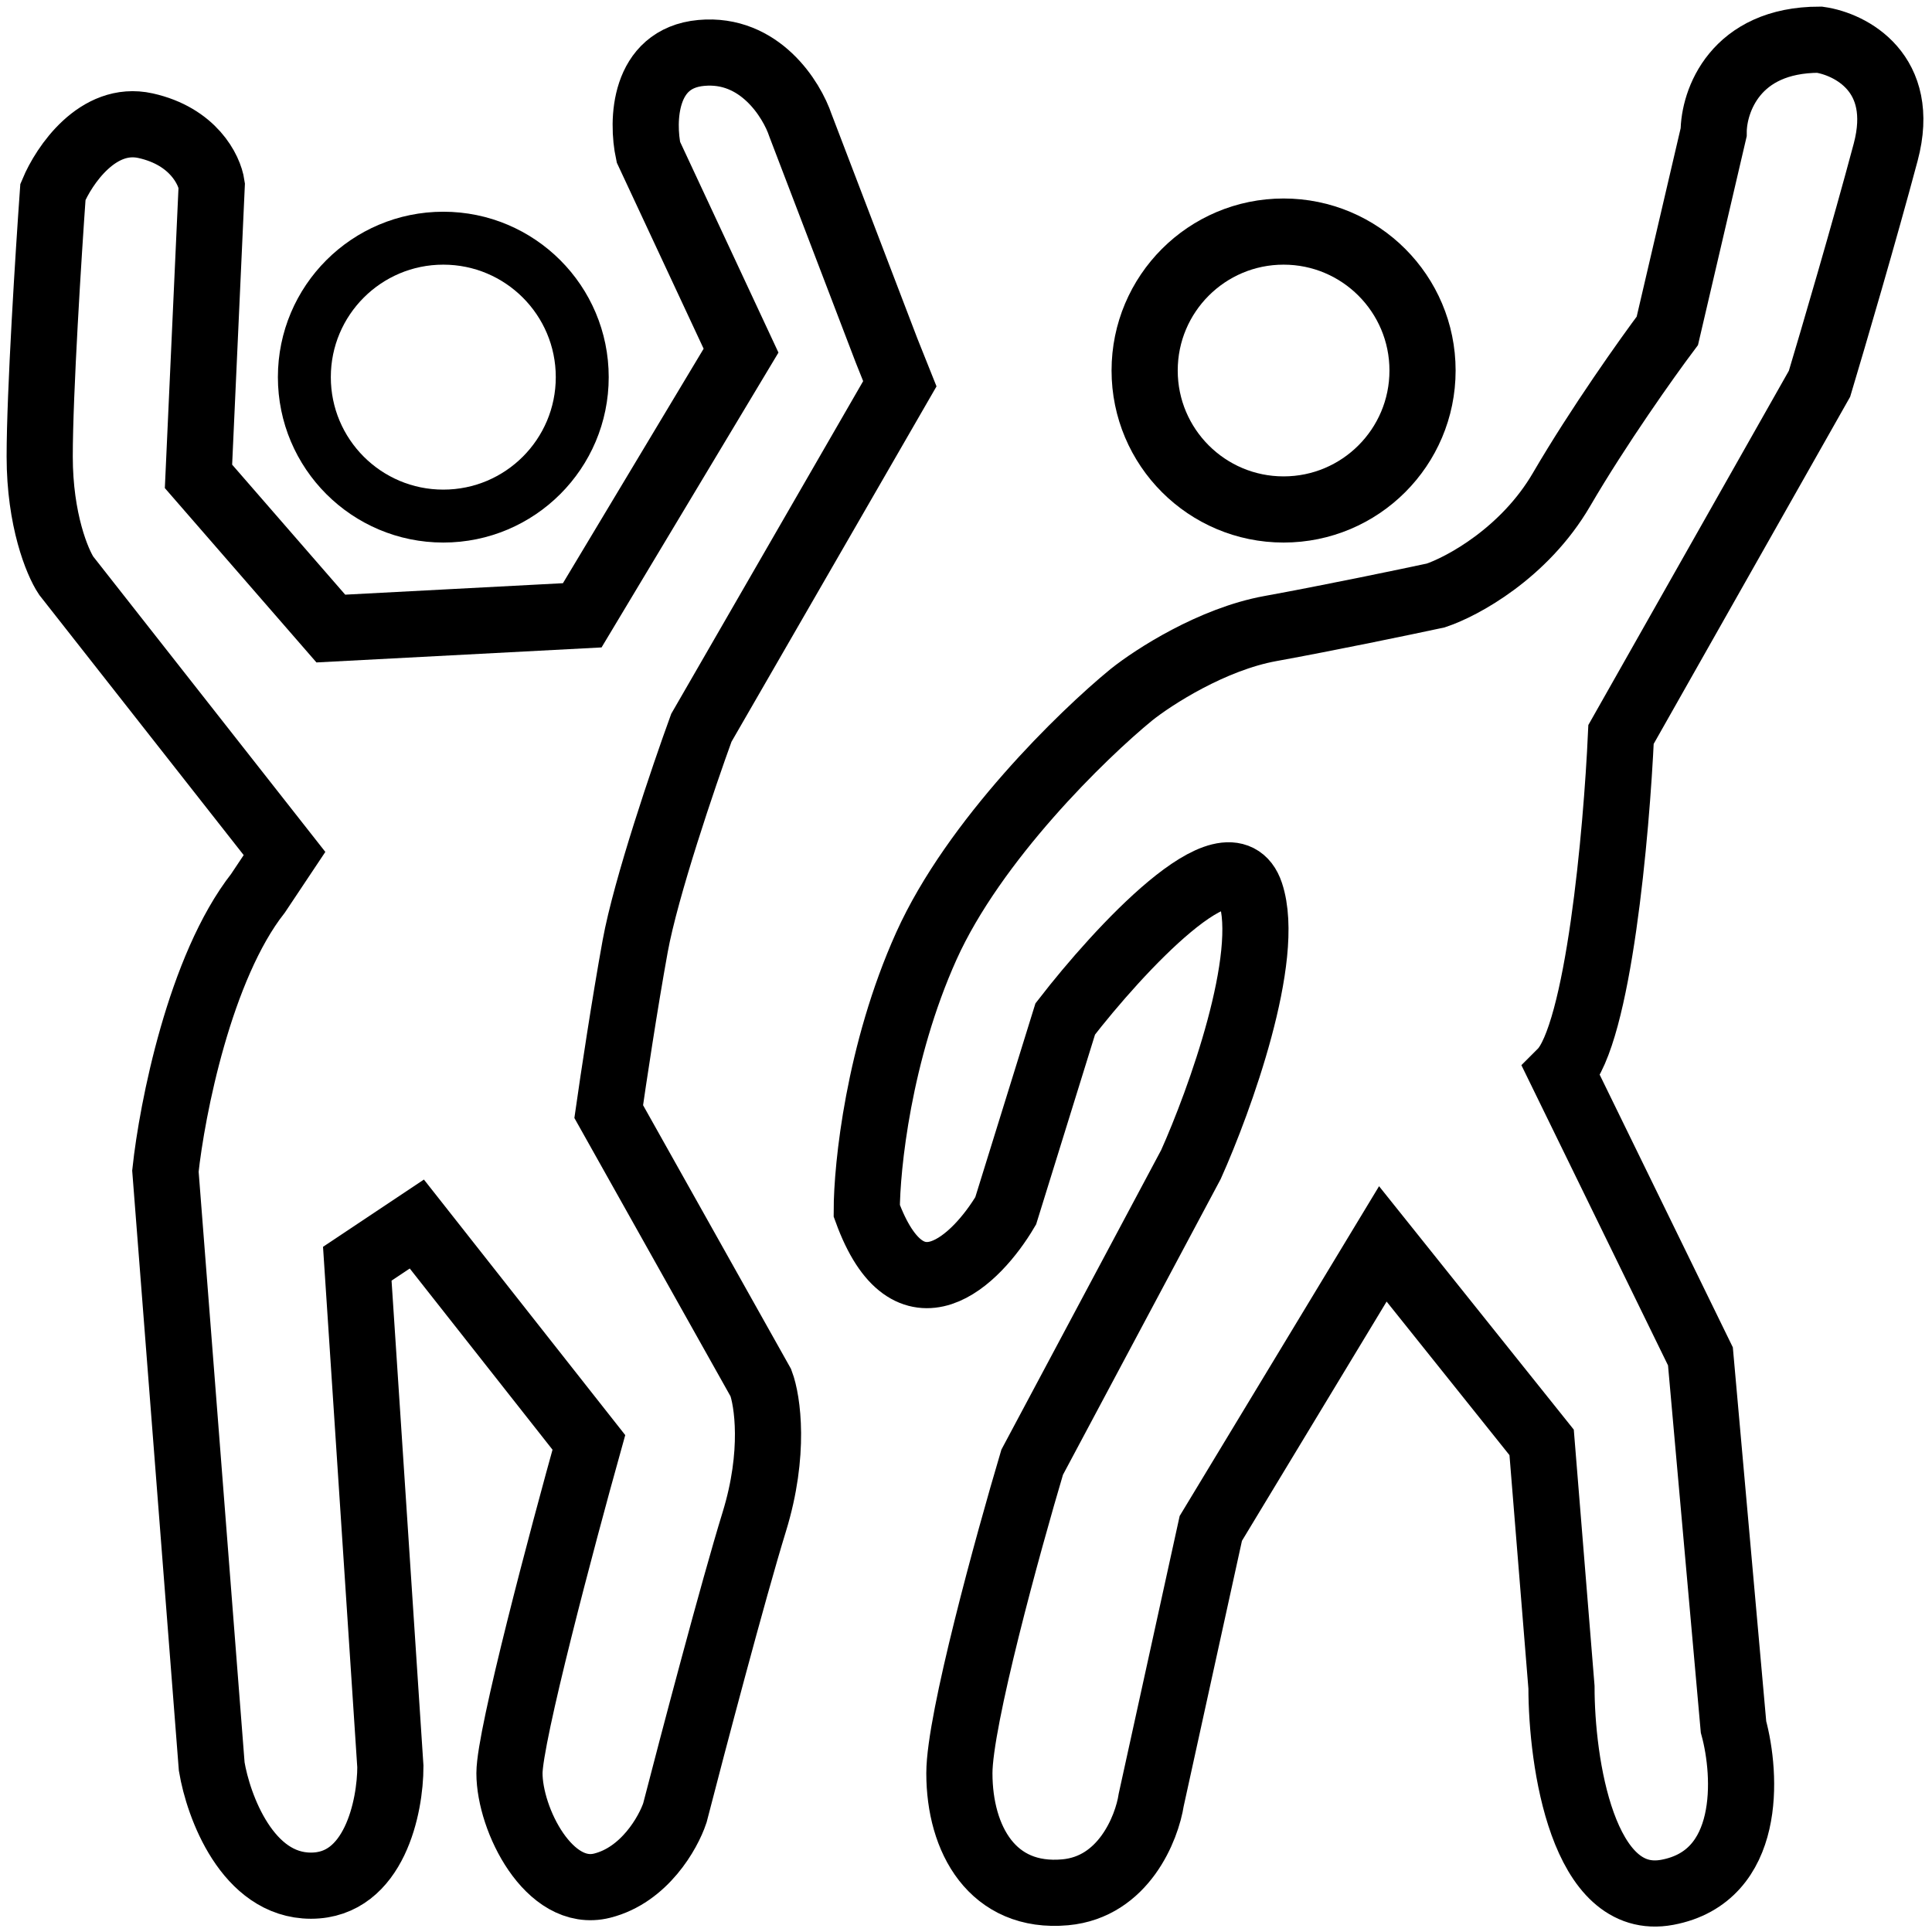 <svg width="146" height="146" viewBox="0 0 146 146" fill="none" xmlns="http://www.w3.org/2000/svg">
<path d="M80.5 143C84.9 142.6 86.667 138.167 87 136L91.5 115.5L104.5 94L116.5 109L118 127.5C118 133.167 119.6 144.2 126 143C132.4 141.8 132 134.167 131 130.5L128.5 102.5L118 81C120.8 78.2 122.167 62.833 122.5 55.5L137.5 29C138.5 25.667 140.9 17.5 142.5 11.5C144.1 5.5 139.833 3.333 137.5 3C131.1 3 129.5 7.667 129.5 10L126 25C124.5 27 120.8 32.2 118 37C115.2 41.8 110.5 44.333 108.5 45C106.167 45.5 100.4 46.7 96 47.5C91.6 48.3 87.167 51.167 85.5 52.5C81.833 55.5 73.6 63.5 70 71.5C66.4 79.5 65.5 88.167 65.5 91.5C68.7 100.3 73.833 95.167 76 91.5L80.5 77C84.5 71.833 92.9 62.7 94.5 67.5C96.1 72.3 92.167 83.166 90 88L78 110.5C76.167 116.667 72.5 130 72.5 134C72.5 139 75 143.5 80.5 143Z" stroke="black" stroke-width="5"/>
<circle cx="97" cy="28" r="10.5" stroke="black" stroke-width="5"/>
<path d="M27 95.499L31.5 92.499L44.5 109C42.5 116.167 38.5 131.2 38.5 134C38.5 137.5 41.5 143.5 45.5 142.499C48.7 141.698 50.5 138.499 51 137C52.333 131.833 55.4 120.2 57 115C58.6 109.8 58 105.833 57.5 104.5L46 84C46.333 81.667 47.2 75.9 48 71.5C48.8 67.1 51.667 58.667 53 55L68 29L67 26.499L60.5 9.499C59.833 7.499 57.4 3.599 53 3.999C48.6 4.399 48.5 9.166 49 11.499L56 26.499L44 46.499L25 47.499L15 35.999L16 13.999C15.833 12.832 14.6 10.299 11 9.499C7.4 8.699 4.833 12.499 4 14.499C3.667 19.166 3 29.699 3 34.499C3 39.299 4.333 42.499 5 43.499L21.5 64.499L19.5 67.499C15.1 73.099 13 83.832 12.5 88.499L16 133.499C16.5 136.499 18.7 142.499 23.5 142.499C28.3 142.499 29.5 136.499 29.5 133.499L27 95.499Z" stroke="black" stroke-width="5"/>
<circle cx="33.5" cy="28.5" r="10.5" stroke="black" stroke-width="4"/>
</svg>
